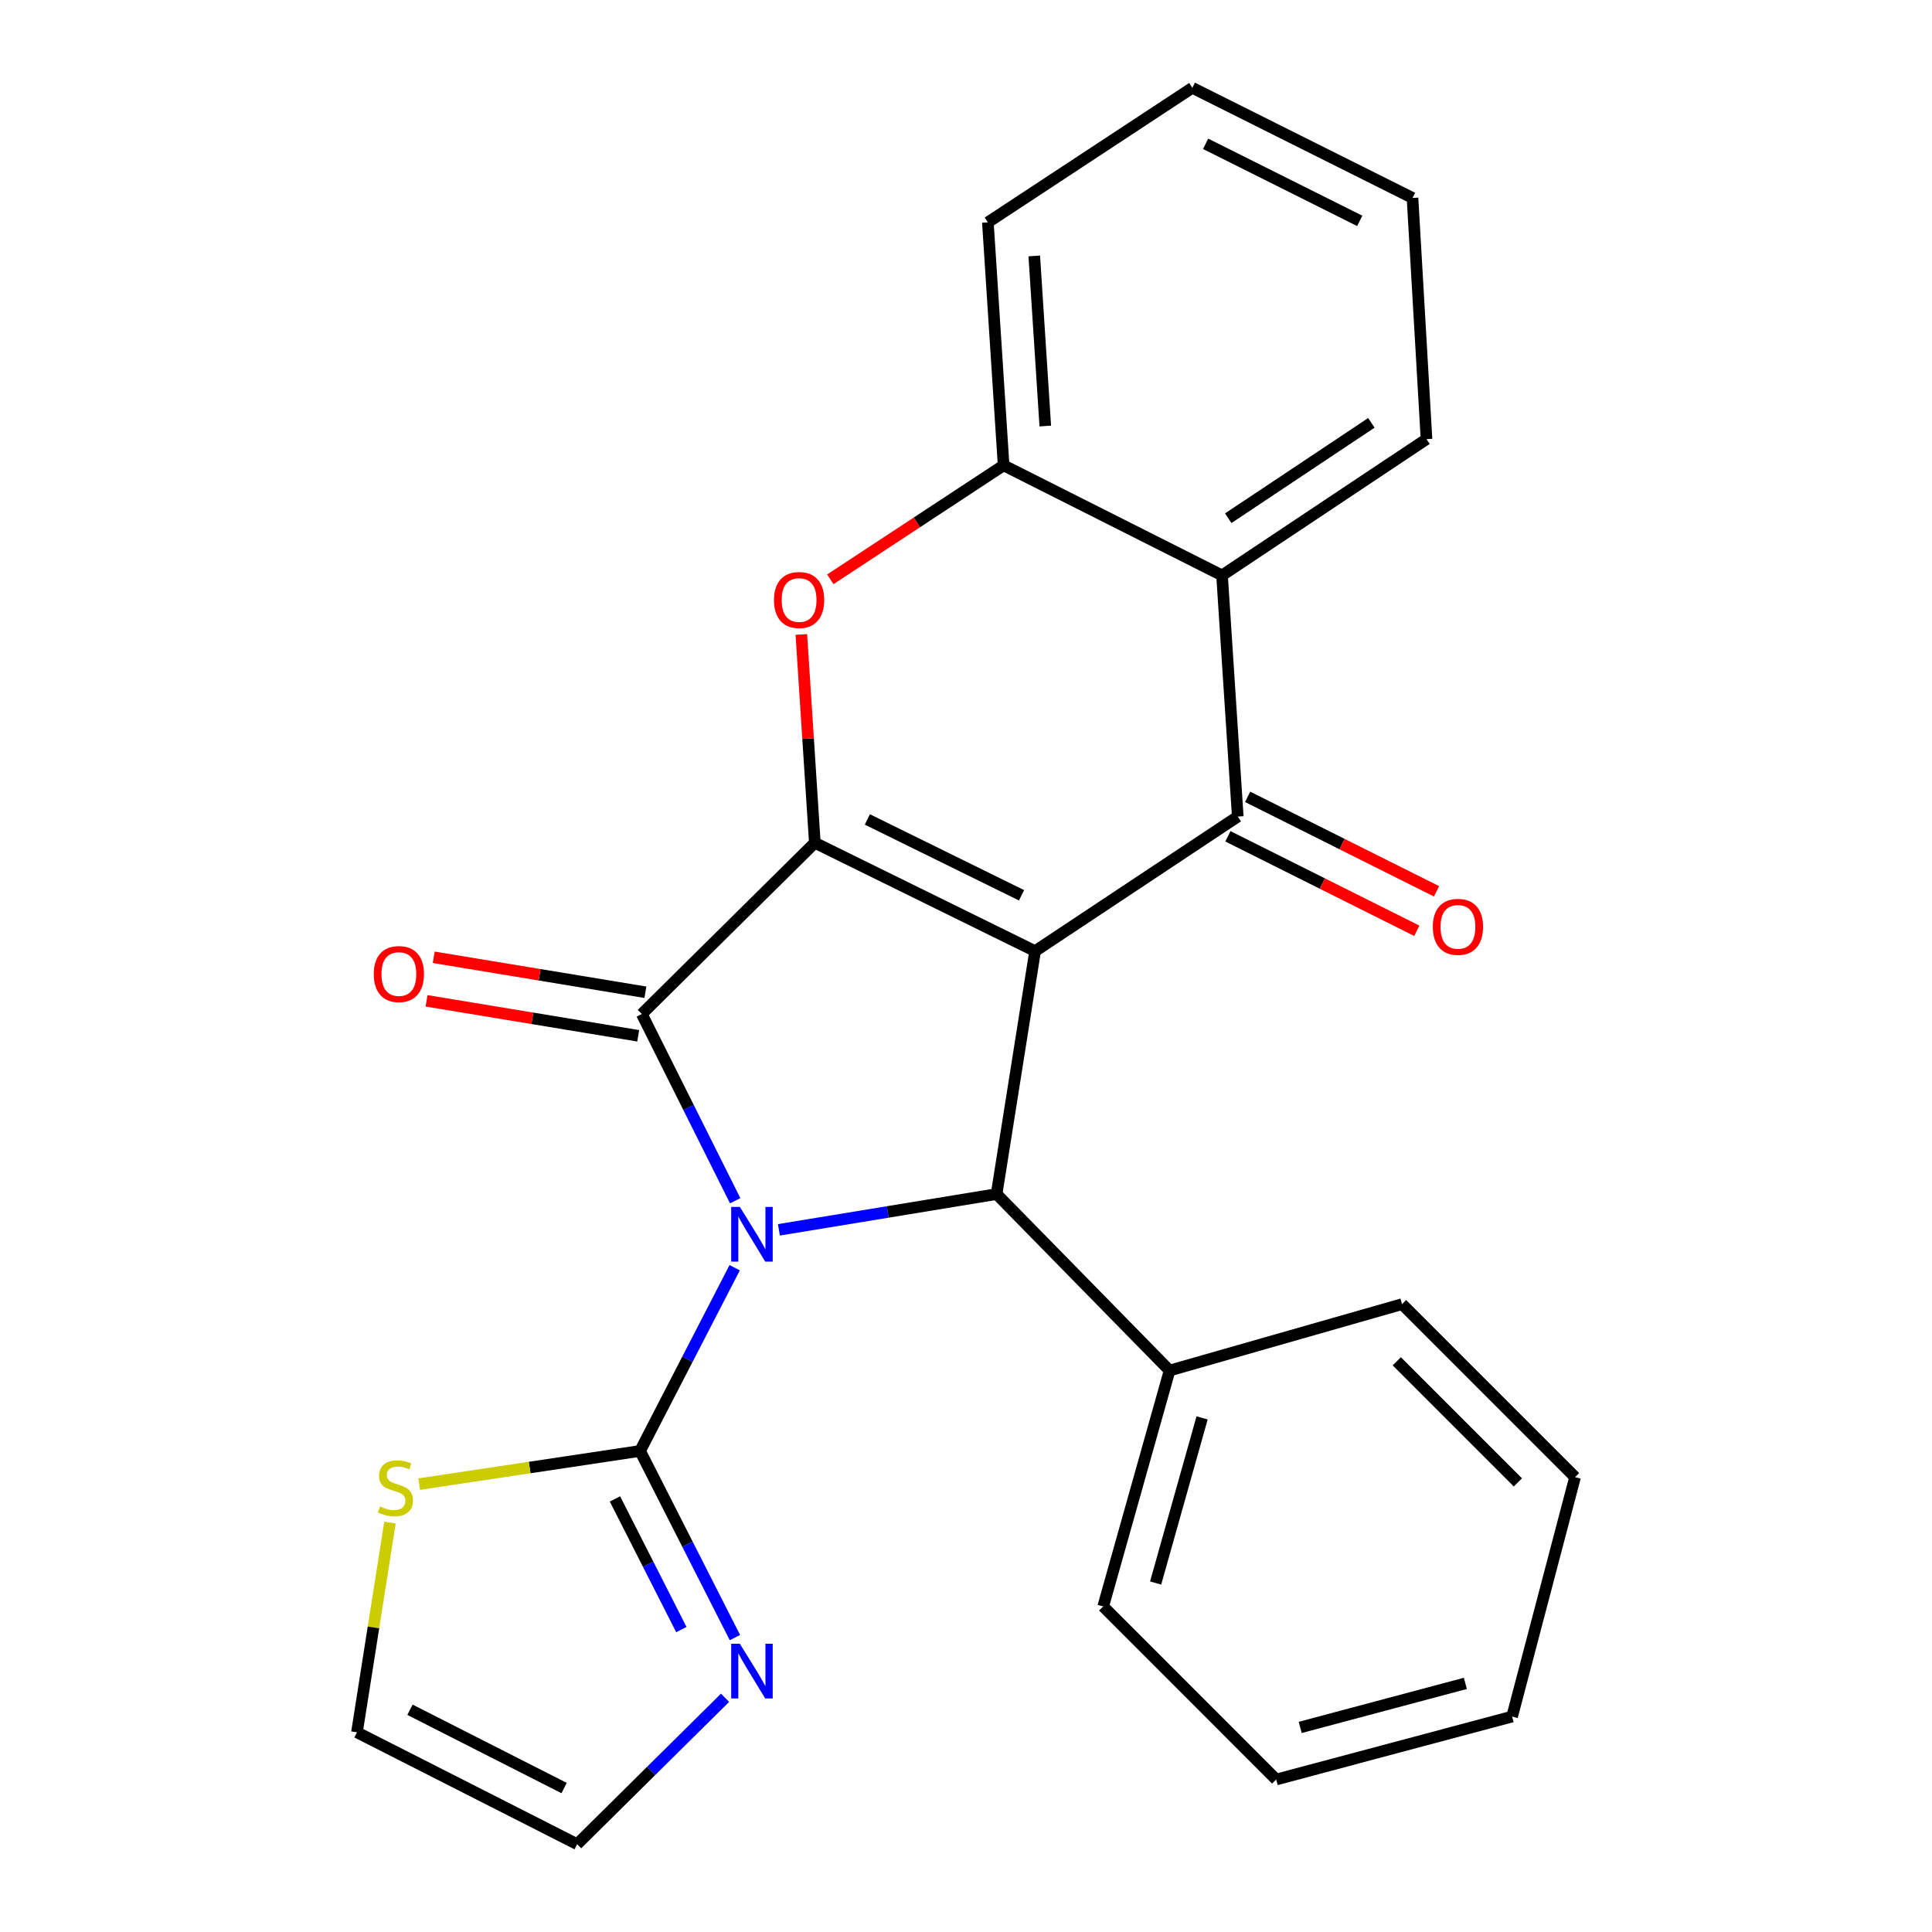<?xml version='1.0' encoding='iso-8859-1'?>
<svg version='1.1' baseProfile='full'
              xmlns='http://www.w3.org/2000/svg'
                      xmlns:rdkit='http://www.rdkit.org/xml'
                      xmlns:xlink='http://www.w3.org/1999/xlink'
                  xml:space='preserve'
width='1000px' height='1000px' viewBox='0 0 1000 1000'>
<!-- END OF HEADER -->
<rect style='opacity:1.0;fill:#FFFFFF;stroke:none' width='1000' height='1000' x='0' y='0'> </rect>
<path class='bond-2' d='M 380.533,621.501 L 356.365,573.18' style='fill:none;fill-rule:evenodd;stroke:#0000FF;stroke-width:6px;stroke-linecap:butt;stroke-linejoin:miter;stroke-opacity:1' />
<path class='bond-2' d='M 356.365,573.18 L 332.196,524.858' style='fill:none;fill-rule:evenodd;stroke:#000000;stroke-width:6px;stroke-linecap:butt;stroke-linejoin:miter;stroke-opacity:1' />
<path class='bond-3' d='M 403.157,636.556 L 459.497,627.303' style='fill:none;fill-rule:evenodd;stroke:#0000FF;stroke-width:6px;stroke-linecap:butt;stroke-linejoin:miter;stroke-opacity:1' />
<path class='bond-3' d='M 459.497,627.303 L 515.836,618.049' style='fill:none;fill-rule:evenodd;stroke:#000000;stroke-width:6px;stroke-linecap:butt;stroke-linejoin:miter;stroke-opacity:1' />
<path class='bond-5' d='M 380.27,656.163 L 355.789,703.585' style='fill:none;fill-rule:evenodd;stroke:#0000FF;stroke-width:6px;stroke-linecap:butt;stroke-linejoin:miter;stroke-opacity:1' />
<path class='bond-5' d='M 355.789,703.585 L 331.308,751.008' style='fill:none;fill-rule:evenodd;stroke:#000000;stroke-width:6px;stroke-linecap:butt;stroke-linejoin:miter;stroke-opacity:1' />
<path class='bond-0' d='M 535.759,492.31 L 515.836,618.049' style='fill:none;fill-rule:evenodd;stroke:#000000;stroke-width:6px;stroke-linecap:butt;stroke-linejoin:miter;stroke-opacity:1' />
<path class='bond-4' d='M 535.759,492.31 L 640.662,422.658' style='fill:none;fill-rule:evenodd;stroke:#000000;stroke-width:6px;stroke-linecap:butt;stroke-linejoin:miter;stroke-opacity:1' />
<path class='bond-25' d='M 535.759,492.31 L 421.757,436.223' style='fill:none;fill-rule:evenodd;stroke:#000000;stroke-width:6px;stroke-linecap:butt;stroke-linejoin:miter;stroke-opacity:1' />
<path class='bond-25' d='M 528.742,463.402 L 448.941,424.142' style='fill:none;fill-rule:evenodd;stroke:#000000;stroke-width:6px;stroke-linecap:butt;stroke-linejoin:miter;stroke-opacity:1' />
<path class='bond-1' d='M 421.757,436.223 L 332.196,524.858' style='fill:none;fill-rule:evenodd;stroke:#000000;stroke-width:6px;stroke-linecap:butt;stroke-linejoin:miter;stroke-opacity:1' />
<path class='bond-6' d='M 421.757,436.223 L 418.264,382.309' style='fill:none;fill-rule:evenodd;stroke:#000000;stroke-width:6px;stroke-linecap:butt;stroke-linejoin:miter;stroke-opacity:1' />
<path class='bond-6' d='M 418.264,382.309 L 414.771,328.395' style='fill:none;fill-rule:evenodd;stroke:#FF0000;stroke-width:6px;stroke-linecap:butt;stroke-linejoin:miter;stroke-opacity:1' />
<path class='bond-11' d='M 334.057,513.591 L 279.281,504.542' style='fill:none;fill-rule:evenodd;stroke:#000000;stroke-width:6px;stroke-linecap:butt;stroke-linejoin:miter;stroke-opacity:1' />
<path class='bond-11' d='M 279.281,504.542 L 224.505,495.492' style='fill:none;fill-rule:evenodd;stroke:#FF0000;stroke-width:6px;stroke-linecap:butt;stroke-linejoin:miter;stroke-opacity:1' />
<path class='bond-11' d='M 330.334,536.126 L 275.558,527.077' style='fill:none;fill-rule:evenodd;stroke:#000000;stroke-width:6px;stroke-linecap:butt;stroke-linejoin:miter;stroke-opacity:1' />
<path class='bond-11' d='M 275.558,527.077 L 220.782,518.028' style='fill:none;fill-rule:evenodd;stroke:#FF0000;stroke-width:6px;stroke-linecap:butt;stroke-linejoin:miter;stroke-opacity:1' />
<path class='bond-13' d='M 515.836,618.049 L 605.372,709.387' style='fill:none;fill-rule:evenodd;stroke:#000000;stroke-width:6px;stroke-linecap:butt;stroke-linejoin:miter;stroke-opacity:1' />
<path class='bond-7' d='M 640.662,422.658 L 632.528,297.82' style='fill:none;fill-rule:evenodd;stroke:#000000;stroke-width:6px;stroke-linecap:butt;stroke-linejoin:miter;stroke-opacity:1' />
<path class='bond-12' d='M 635.553,432.872 L 684.442,457.325' style='fill:none;fill-rule:evenodd;stroke:#000000;stroke-width:6px;stroke-linecap:butt;stroke-linejoin:miter;stroke-opacity:1' />
<path class='bond-12' d='M 684.442,457.325 L 733.33,481.778' style='fill:none;fill-rule:evenodd;stroke:#FF0000;stroke-width:6px;stroke-linecap:butt;stroke-linejoin:miter;stroke-opacity:1' />
<path class='bond-12' d='M 645.77,412.444 L 694.659,436.897' style='fill:none;fill-rule:evenodd;stroke:#000000;stroke-width:6px;stroke-linecap:butt;stroke-linejoin:miter;stroke-opacity:1' />
<path class='bond-12' d='M 694.659,436.897 L 743.548,461.349' style='fill:none;fill-rule:evenodd;stroke:#FF0000;stroke-width:6px;stroke-linecap:butt;stroke-linejoin:miter;stroke-opacity:1' />
<path class='bond-9' d='M 331.308,751.008 L 355.849,799.312' style='fill:none;fill-rule:evenodd;stroke:#000000;stroke-width:6px;stroke-linecap:butt;stroke-linejoin:miter;stroke-opacity:1' />
<path class='bond-9' d='M 355.849,799.312 L 380.391,847.616' style='fill:none;fill-rule:evenodd;stroke:#0000FF;stroke-width:6px;stroke-linecap:butt;stroke-linejoin:miter;stroke-opacity:1' />
<path class='bond-9' d='M 318.307,775.845 L 335.486,809.658' style='fill:none;fill-rule:evenodd;stroke:#000000;stroke-width:6px;stroke-linecap:butt;stroke-linejoin:miter;stroke-opacity:1' />
<path class='bond-9' d='M 335.486,809.658 L 352.665,843.47' style='fill:none;fill-rule:evenodd;stroke:#0000FF;stroke-width:6px;stroke-linecap:butt;stroke-linejoin:miter;stroke-opacity:1' />
<path class='bond-10' d='M 331.308,751.008 L 274.141,759.591' style='fill:none;fill-rule:evenodd;stroke:#000000;stroke-width:6px;stroke-linecap:butt;stroke-linejoin:miter;stroke-opacity:1' />
<path class='bond-10' d='M 274.141,759.591 L 216.974,768.173' style='fill:none;fill-rule:evenodd;stroke:#CCCC00;stroke-width:6px;stroke-linecap:butt;stroke-linejoin:miter;stroke-opacity:1' />
<path class='bond-8' d='M 429.778,299.85 L 474.622,270.354' style='fill:none;fill-rule:evenodd;stroke:#FF0000;stroke-width:6px;stroke-linecap:butt;stroke-linejoin:miter;stroke-opacity:1' />
<path class='bond-8' d='M 474.622,270.354 L 519.465,240.858' style='fill:none;fill-rule:evenodd;stroke:#000000;stroke-width:6px;stroke-linecap:butt;stroke-linejoin:miter;stroke-opacity:1' />
<path class='bond-16' d='M 632.528,297.82 L 738.357,227.293' style='fill:none;fill-rule:evenodd;stroke:#000000;stroke-width:6px;stroke-linecap:butt;stroke-linejoin:miter;stroke-opacity:1' />
<path class='bond-16' d='M 635.735,268.235 L 709.816,218.865' style='fill:none;fill-rule:evenodd;stroke:#000000;stroke-width:6px;stroke-linecap:butt;stroke-linejoin:miter;stroke-opacity:1' />
<path class='bond-27' d='M 632.528,297.82 L 519.465,240.858' style='fill:none;fill-rule:evenodd;stroke:#000000;stroke-width:6px;stroke-linecap:butt;stroke-linejoin:miter;stroke-opacity:1' />
<path class='bond-17' d='M 519.465,240.858 L 511.319,115.094' style='fill:none;fill-rule:evenodd;stroke:#000000;stroke-width:6px;stroke-linecap:butt;stroke-linejoin:miter;stroke-opacity:1' />
<path class='bond-17' d='M 541.037,220.517 L 535.334,132.482' style='fill:none;fill-rule:evenodd;stroke:#000000;stroke-width:6px;stroke-linecap:butt;stroke-linejoin:miter;stroke-opacity:1' />
<path class='bond-14' d='M 375.286,878.756 L 337.01,916.65' style='fill:none;fill-rule:evenodd;stroke:#0000FF;stroke-width:6px;stroke-linecap:butt;stroke-linejoin:miter;stroke-opacity:1' />
<path class='bond-14' d='M 337.01,916.65 L 298.734,954.545' style='fill:none;fill-rule:evenodd;stroke:#000000;stroke-width:6px;stroke-linecap:butt;stroke-linejoin:miter;stroke-opacity:1' />
<path class='bond-15' d='M 201.846,788.101 L 193.302,842.373' style='fill:none;fill-rule:evenodd;stroke:#CCCC00;stroke-width:6px;stroke-linecap:butt;stroke-linejoin:miter;stroke-opacity:1' />
<path class='bond-15' d='M 193.302,842.373 L 184.758,896.644' style='fill:none;fill-rule:evenodd;stroke:#000000;stroke-width:6px;stroke-linecap:butt;stroke-linejoin:miter;stroke-opacity:1' />
<path class='bond-18' d='M 605.372,709.387 L 571.01,831.497' style='fill:none;fill-rule:evenodd;stroke:#000000;stroke-width:6px;stroke-linecap:butt;stroke-linejoin:miter;stroke-opacity:1' />
<path class='bond-18' d='M 622.205,733.891 L 598.151,819.368' style='fill:none;fill-rule:evenodd;stroke:#000000;stroke-width:6px;stroke-linecap:butt;stroke-linejoin:miter;stroke-opacity:1' />
<path class='bond-19' d='M 605.372,709.387 L 725.693,675.024' style='fill:none;fill-rule:evenodd;stroke:#000000;stroke-width:6px;stroke-linecap:butt;stroke-linejoin:miter;stroke-opacity:1' />
<path class='bond-26' d='M 298.734,954.545 L 184.758,896.644' style='fill:none;fill-rule:evenodd;stroke:#000000;stroke-width:6px;stroke-linecap:butt;stroke-linejoin:miter;stroke-opacity:1' />
<path class='bond-26' d='M 291.983,925.496 L 212.2,884.965' style='fill:none;fill-rule:evenodd;stroke:#000000;stroke-width:6px;stroke-linecap:butt;stroke-linejoin:miter;stroke-opacity:1' />
<path class='bond-20' d='M 738.357,227.293 L 731.111,102.455' style='fill:none;fill-rule:evenodd;stroke:#000000;stroke-width:6px;stroke-linecap:butt;stroke-linejoin:miter;stroke-opacity:1' />
<path class='bond-21' d='M 511.319,115.094 L 617.148,45.455' style='fill:none;fill-rule:evenodd;stroke:#000000;stroke-width:6px;stroke-linecap:butt;stroke-linejoin:miter;stroke-opacity:1' />
<path class='bond-23' d='M 571.01,831.497 L 660.558,921.071' style='fill:none;fill-rule:evenodd;stroke:#000000;stroke-width:6px;stroke-linecap:butt;stroke-linejoin:miter;stroke-opacity:1' />
<path class='bond-22' d='M 725.693,675.024 L 815.242,764.573' style='fill:none;fill-rule:evenodd;stroke:#000000;stroke-width:6px;stroke-linecap:butt;stroke-linejoin:miter;stroke-opacity:1' />
<path class='bond-22' d='M 722.974,704.608 L 785.658,767.292' style='fill:none;fill-rule:evenodd;stroke:#000000;stroke-width:6px;stroke-linecap:butt;stroke-linejoin:miter;stroke-opacity:1' />
<path class='bond-29' d='M 731.111,102.455 L 617.148,45.455' style='fill:none;fill-rule:evenodd;stroke:#000000;stroke-width:6px;stroke-linecap:butt;stroke-linejoin:miter;stroke-opacity:1' />
<path class='bond-29' d='M 703.799,114.333 L 624.025,74.433' style='fill:none;fill-rule:evenodd;stroke:#000000;stroke-width:6px;stroke-linecap:butt;stroke-linejoin:miter;stroke-opacity:1' />
<path class='bond-24' d='M 815.242,764.573 L 782.668,888.497' style='fill:none;fill-rule:evenodd;stroke:#000000;stroke-width:6px;stroke-linecap:butt;stroke-linejoin:miter;stroke-opacity:1' />
<path class='bond-28' d='M 660.558,921.071 L 782.668,888.497' style='fill:none;fill-rule:evenodd;stroke:#000000;stroke-width:6px;stroke-linecap:butt;stroke-linejoin:miter;stroke-opacity:1' />
<path class='bond-28' d='M 672.988,894.116 L 758.465,871.314' style='fill:none;fill-rule:evenodd;stroke:#000000;stroke-width:6px;stroke-linecap:butt;stroke-linejoin:miter;stroke-opacity:1' />
<path  class='atom-0' d='M 382.949 624.687
L 392.229 639.687
Q 393.149 641.167, 394.629 643.847
Q 396.109 646.527, 396.189 646.687
L 396.189 624.687
L 399.949 624.687
L 399.949 653.007
L 396.069 653.007
L 386.109 636.607
Q 384.949 634.687, 383.709 632.487
Q 382.509 630.287, 382.149 629.607
L 382.149 653.007
L 378.469 653.007
L 378.469 624.687
L 382.949 624.687
' fill='#0000FF'/>
<path  class='atom-7' d='M 400.611 310.564
Q 400.611 303.764, 403.971 299.964
Q 407.331 296.164, 413.611 296.164
Q 419.891 296.164, 423.251 299.964
Q 426.611 303.764, 426.611 310.564
Q 426.611 317.444, 423.211 321.364
Q 419.811 325.244, 413.611 325.244
Q 407.371 325.244, 403.971 321.364
Q 400.611 317.484, 400.611 310.564
M 413.611 322.044
Q 417.931 322.044, 420.251 319.164
Q 422.611 316.244, 422.611 310.564
Q 422.611 305.004, 420.251 302.204
Q 417.931 299.364, 413.611 299.364
Q 409.291 299.364, 406.931 302.164
Q 404.611 304.964, 404.611 310.564
Q 404.611 316.284, 406.931 319.164
Q 409.291 322.044, 413.611 322.044
' fill='#FF0000'/>
<path  class='atom-10' d='M 382.949 850.811
L 392.229 865.811
Q 393.149 867.291, 394.629 869.971
Q 396.109 872.651, 396.189 872.811
L 396.189 850.811
L 399.949 850.811
L 399.949 879.131
L 396.069 879.131
L 386.109 862.731
Q 384.949 860.811, 383.709 858.611
Q 382.509 856.411, 382.149 855.731
L 382.149 879.131
L 378.469 879.131
L 378.469 850.811
L 382.949 850.811
' fill='#0000FF'/>
<path  class='atom-11' d='M 196.693 779.737
Q 197.013 779.857, 198.333 780.417
Q 199.653 780.977, 201.093 781.337
Q 202.573 781.657, 204.013 781.657
Q 206.693 781.657, 208.253 780.377
Q 209.813 779.057, 209.813 776.777
Q 209.813 775.217, 209.013 774.257
Q 208.253 773.297, 207.053 772.777
Q 205.853 772.257, 203.853 771.657
Q 201.333 770.897, 199.813 770.177
Q 198.333 769.457, 197.253 767.937
Q 196.213 766.417, 196.213 763.857
Q 196.213 760.297, 198.613 758.097
Q 201.053 755.897, 205.853 755.897
Q 209.133 755.897, 212.853 757.457
L 211.933 760.537
Q 208.533 759.137, 205.973 759.137
Q 203.213 759.137, 201.693 760.297
Q 200.173 761.417, 200.213 763.377
Q 200.213 764.897, 200.973 765.817
Q 201.773 766.737, 202.893 767.257
Q 204.053 767.777, 205.973 768.377
Q 208.533 769.177, 210.053 769.977
Q 211.573 770.777, 212.653 772.417
Q 213.773 774.017, 213.773 776.777
Q 213.773 780.697, 211.133 782.817
Q 208.533 784.897, 204.173 784.897
Q 201.653 784.897, 199.733 784.337
Q 197.853 783.817, 195.613 782.897
L 196.693 779.737
' fill='#CCCC00'/>
<path  class='atom-12' d='M 193.457 504.166
Q 193.457 497.366, 196.817 493.566
Q 200.177 489.766, 206.457 489.766
Q 212.737 489.766, 216.097 493.566
Q 219.457 497.366, 219.457 504.166
Q 219.457 511.046, 216.057 514.966
Q 212.657 518.846, 206.457 518.846
Q 200.217 518.846, 196.817 514.966
Q 193.457 511.086, 193.457 504.166
M 206.457 515.646
Q 210.777 515.646, 213.097 512.766
Q 215.457 509.846, 215.457 504.166
Q 215.457 498.606, 213.097 495.806
Q 210.777 492.966, 206.457 492.966
Q 202.137 492.966, 199.777 495.766
Q 197.457 498.566, 197.457 504.166
Q 197.457 509.886, 199.777 512.766
Q 202.137 515.646, 206.457 515.646
' fill='#FF0000'/>
<path  class='atom-13' d='M 741.625 479.739
Q 741.625 472.939, 744.985 469.139
Q 748.345 465.339, 754.625 465.339
Q 760.905 465.339, 764.265 469.139
Q 767.625 472.939, 767.625 479.739
Q 767.625 486.619, 764.225 490.539
Q 760.825 494.419, 754.625 494.419
Q 748.385 494.419, 744.985 490.539
Q 741.625 486.659, 741.625 479.739
M 754.625 491.219
Q 758.945 491.219, 761.265 488.339
Q 763.625 485.419, 763.625 479.739
Q 763.625 474.179, 761.265 471.379
Q 758.945 468.539, 754.625 468.539
Q 750.305 468.539, 747.945 471.339
Q 745.625 474.139, 745.625 479.739
Q 745.625 485.459, 747.945 488.339
Q 750.305 491.219, 754.625 491.219
' fill='#FF0000'/>
</svg>
